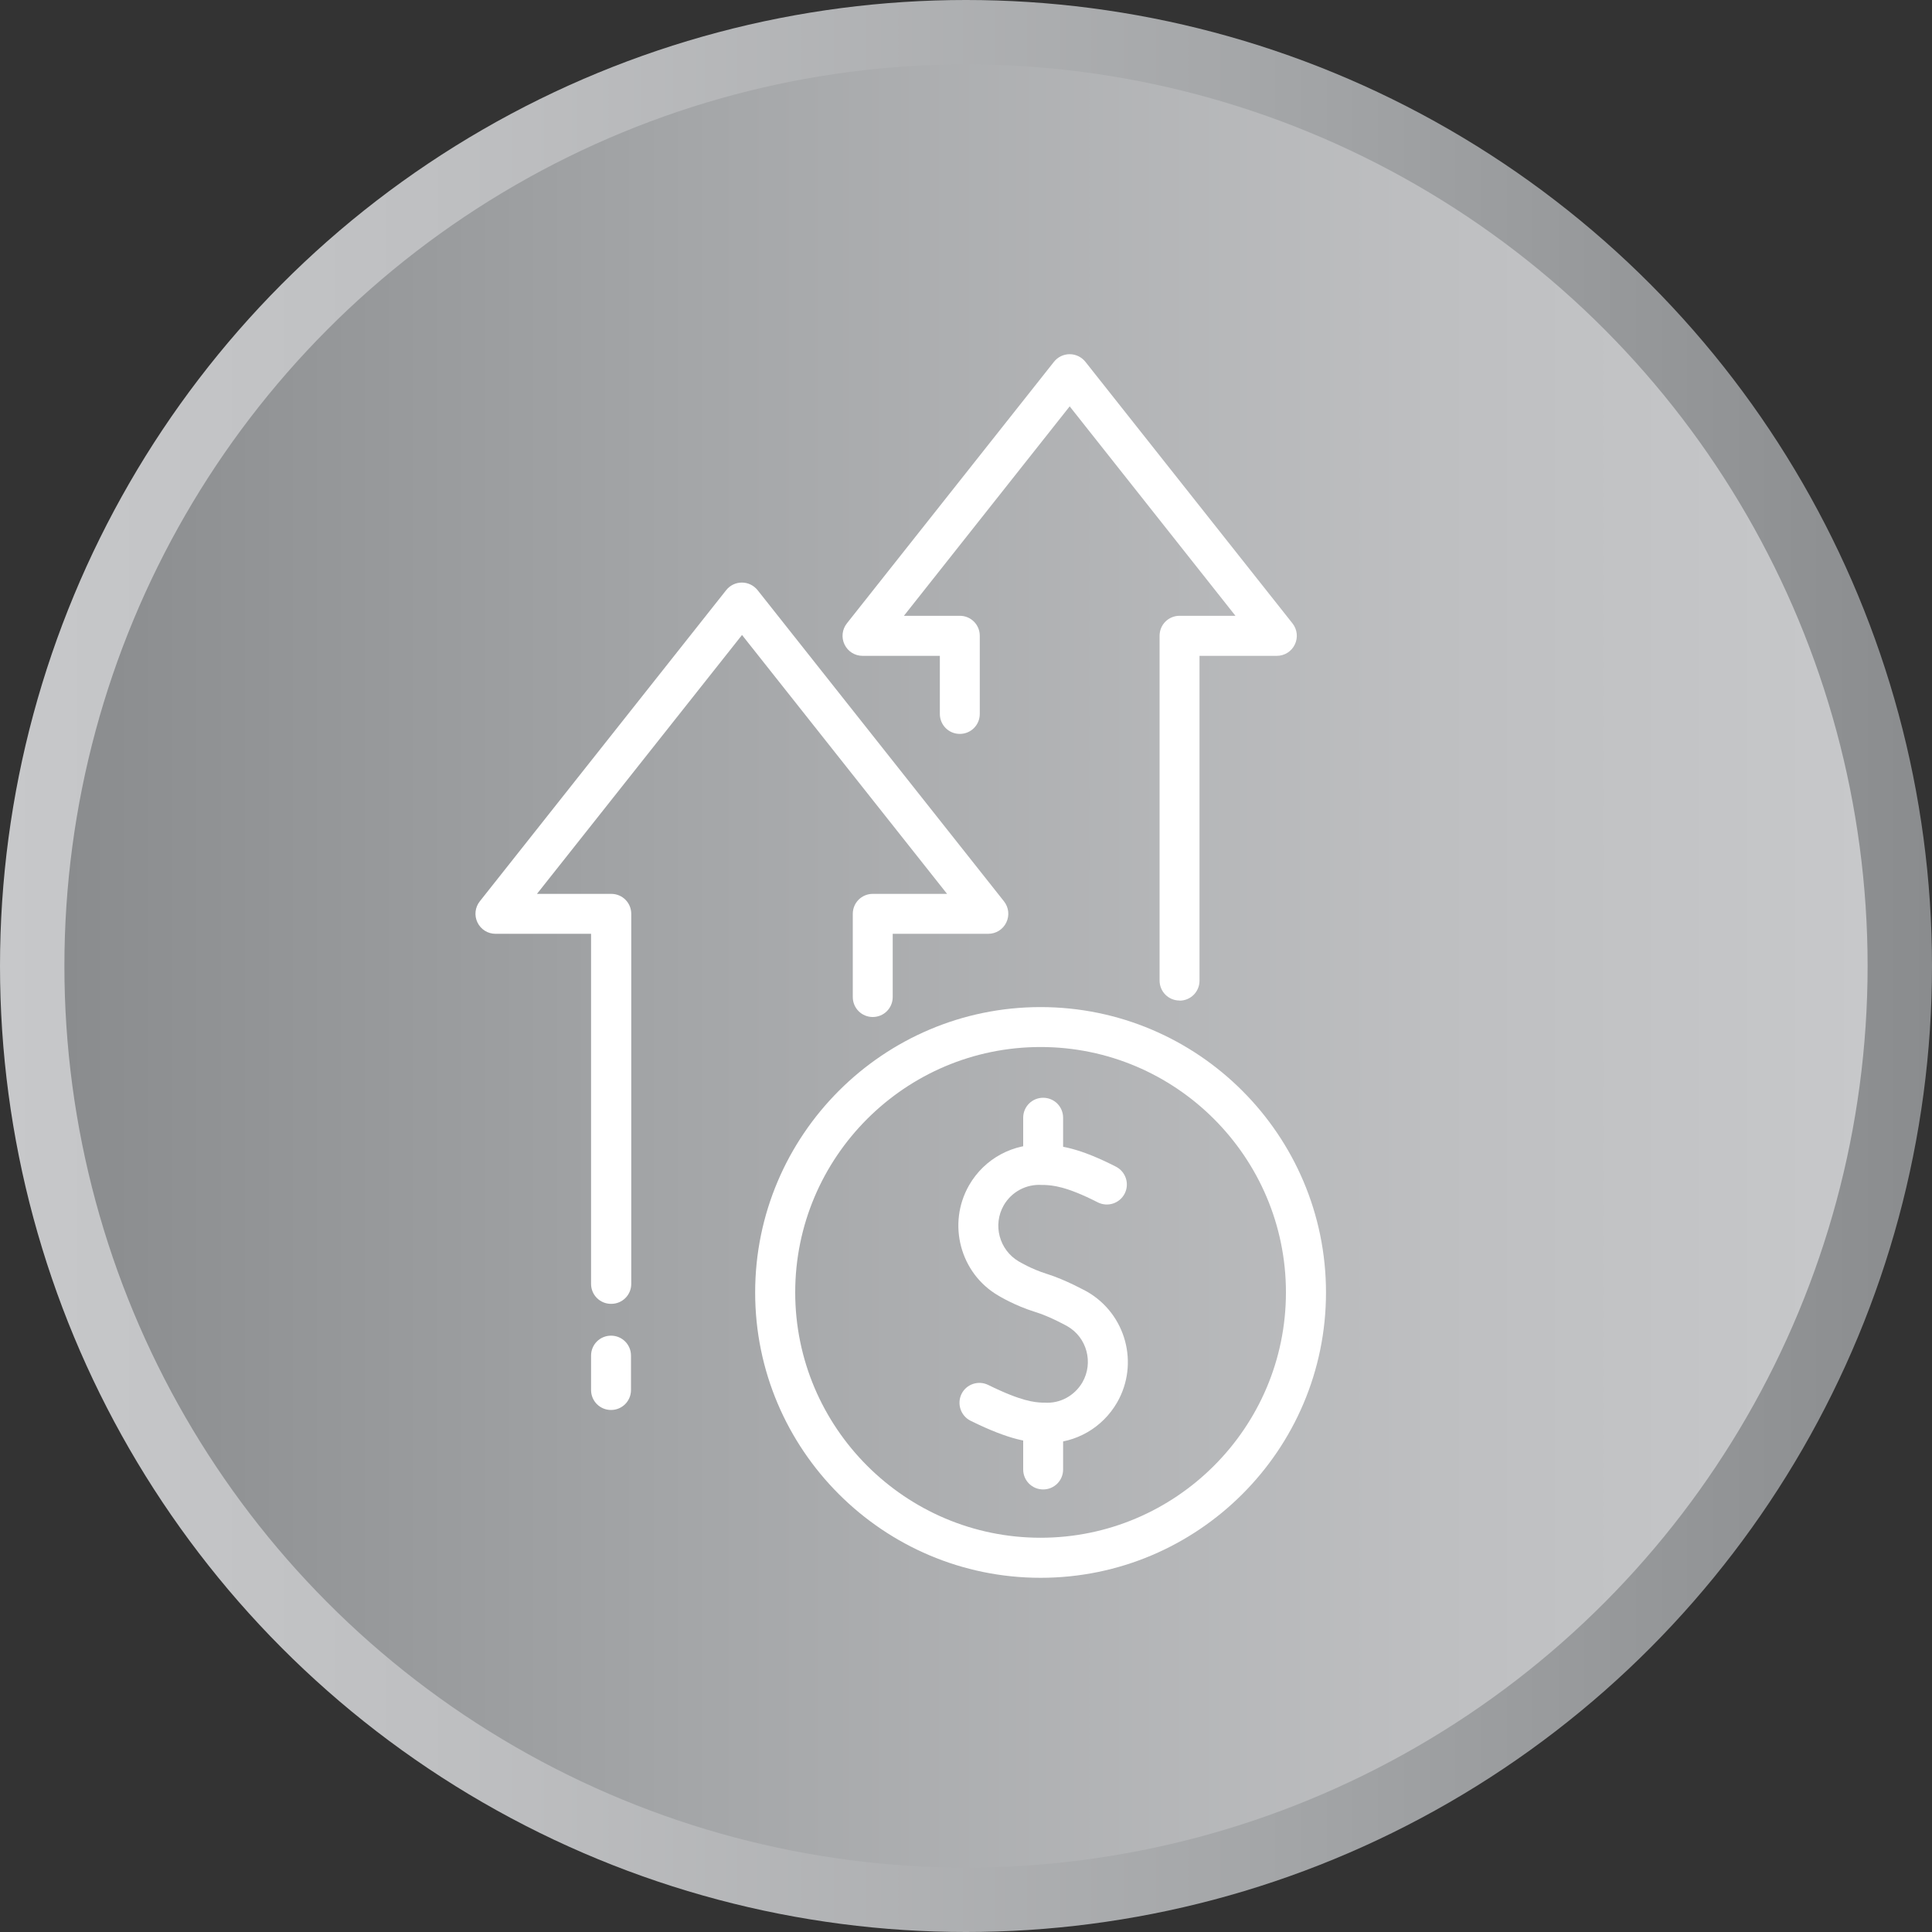 <?xml version="1.0" encoding="UTF-8"?><svg id="Layer_2" xmlns="http://www.w3.org/2000/svg" xmlns:xlink="http://www.w3.org/1999/xlink" viewBox="0 0 150 150"><rect x="0" y="0" width="150" height="150" fill="#333333" stroke="none"/><defs><style>.cls-1{fill:url(#linear-gradient-2);}.cls-2{fill:#fff;}.cls-3{fill:url(#linear-gradient);}</style><linearGradient id="linear-gradient" x1="0" y1="75" x2="150" y2="75" gradientTransform="translate(150) rotate(-180) scale(1 -1)" gradientUnits="userSpaceOnUse"><stop offset="0" stop-color="#8a8c8e"/><stop offset=".36" stop-color="#a5a7a9"/><stop offset=".76" stop-color="#bebfc1"/><stop offset="1" stop-color="#c7c8ca"/></linearGradient><linearGradient id="linear-gradient-2" x1="5" x2="145" gradientTransform="matrix(1, 0, 0, 1, 0, 0)" xlink:href="#linear-gradient"/></defs><g id="Layer_1-2"><g><circle class="cls-3" cx="75" cy="75" r="75"/><circle class="cls-1" cx="75" cy="75" r="70"/></g><g><path class="cls-2" d="M47.44,109.47c-.86,0-1.55-.69-1.55-1.55v-2.67c0-.86,.69-1.55,1.55-1.55s1.55,.69,1.55,1.55v2.67c0,.86-.69,1.55-1.55,1.55Z"/><path class="cls-2" d="M47.44,101.23c-.86,0-1.55-.69-1.55-1.55v-27.18h-7.42c-.6,0-1.14-.34-1.4-.88-.26-.54-.19-1.17,.18-1.64l19.13-24.16c.29-.37,.74-.59,1.22-.59s.92,.22,1.22,.59l19.13,24.16c.37,.47,.44,1.1,.18,1.64-.26,.54-.8,.88-1.4,.88h-7.42v4.91c0,.86-.69,1.55-1.55,1.55s-1.55-.69-1.55-1.55v-6.46c0-.86,.69-1.55,1.55-1.55h5.77l-15.92-20.1-15.92,20.1h5.77c.86,0,1.55,.69,1.55,1.55v28.73c0,.86-.69,1.55-1.55,1.55Z"/><path class="cls-2" d="M91.58,77.68c-.86,0-1.55-.69-1.55-1.55v-26.77c0-.86,.69-1.55,1.55-1.55h4.34l-12.87-16.26-12.87,16.26h4.34c.86,0,1.55,.69,1.55,1.55v6.07c0,.86-.69,1.55-1.55,1.55s-1.55-.69-1.55-1.55v-4.51h-6c-.6,0-1.14-.34-1.4-.88-.26-.54-.19-1.17,.18-1.64l16.08-20.31c.29-.37,.74-.59,1.22-.59s.92,.22,1.22,.59l16.08,20.31c.37,.47,.44,1.1,.18,1.64-.26,.54-.8,.88-1.4,.88h-6v25.22c0,.86-.69,1.55-1.55,1.55Z"/><g><path class="cls-2" d="M81.28,112.01c-.13,0-.25,0-.38-.01h-.15c-.83-.05-2.22-.12-5.39-1.69-.77-.38-1.08-1.31-.71-2.08,.38-.77,1.31-1.08,2.08-.7,2.6,1.28,3.59,1.34,4.18,1.37h.18c1.2,.09,2.34-.53,2.95-1.58,.87-1.52,.35-3.48-1.17-4.35,0,0-1.34-.76-2.53-1.12-1.57-.49-2.78-1.23-2.83-1.26-2.96-1.72-3.99-5.57-2.27-8.57,1.2-2.08,3.44-3.28,5.84-3.14h.16c1.12,.07,2.56,.25,5.4,1.7,.76,.39,1.07,1.32,.68,2.09-.39,.76-1.32,1.07-2.09,.68-2.49-1.27-3.53-1.32-4.15-1.35h-.19c-1.21-.08-2.35,.53-2.96,1.58-.87,1.52-.35,3.47,1.17,4.36,.04,.02,.97,.59,2.16,.96,1.51,.47,3.08,1.36,3.15,1.39,3.01,1.74,4.05,5.59,2.32,8.6-1.14,1.97-3.21,3.15-5.45,3.15Z"/><path class="cls-2" d="M80.99,91.76c-.86,0-1.55-.69-1.55-1.55v-3.43c0-.86,.69-1.55,1.55-1.55s1.55,.69,1.55,1.55v3.43c0,.86-.69,1.55-1.55,1.55Z"/><path class="cls-2" d="M80.99,115.64c-.86,0-1.55-.69-1.55-1.55v-3.43c0-.86,.69-1.55,1.55-1.55s1.55,.69,1.55,1.55v3.43c0,.86-.69,1.55-1.55,1.55Z"/><path class="cls-2" d="M80.79,122.5c-12.22,0-22.16-9.94-22.16-22.15s9.94-22.16,22.16-22.16,22.16,9.94,22.16,22.16-9.94,22.15-22.16,22.15Zm0-41.21c-10.51,0-19.05,8.55-19.05,19.05s8.55,19.05,19.05,19.05,19.05-8.55,19.05-19.05-8.55-19.05-19.05-19.05Z"/></g></g></g></svg>